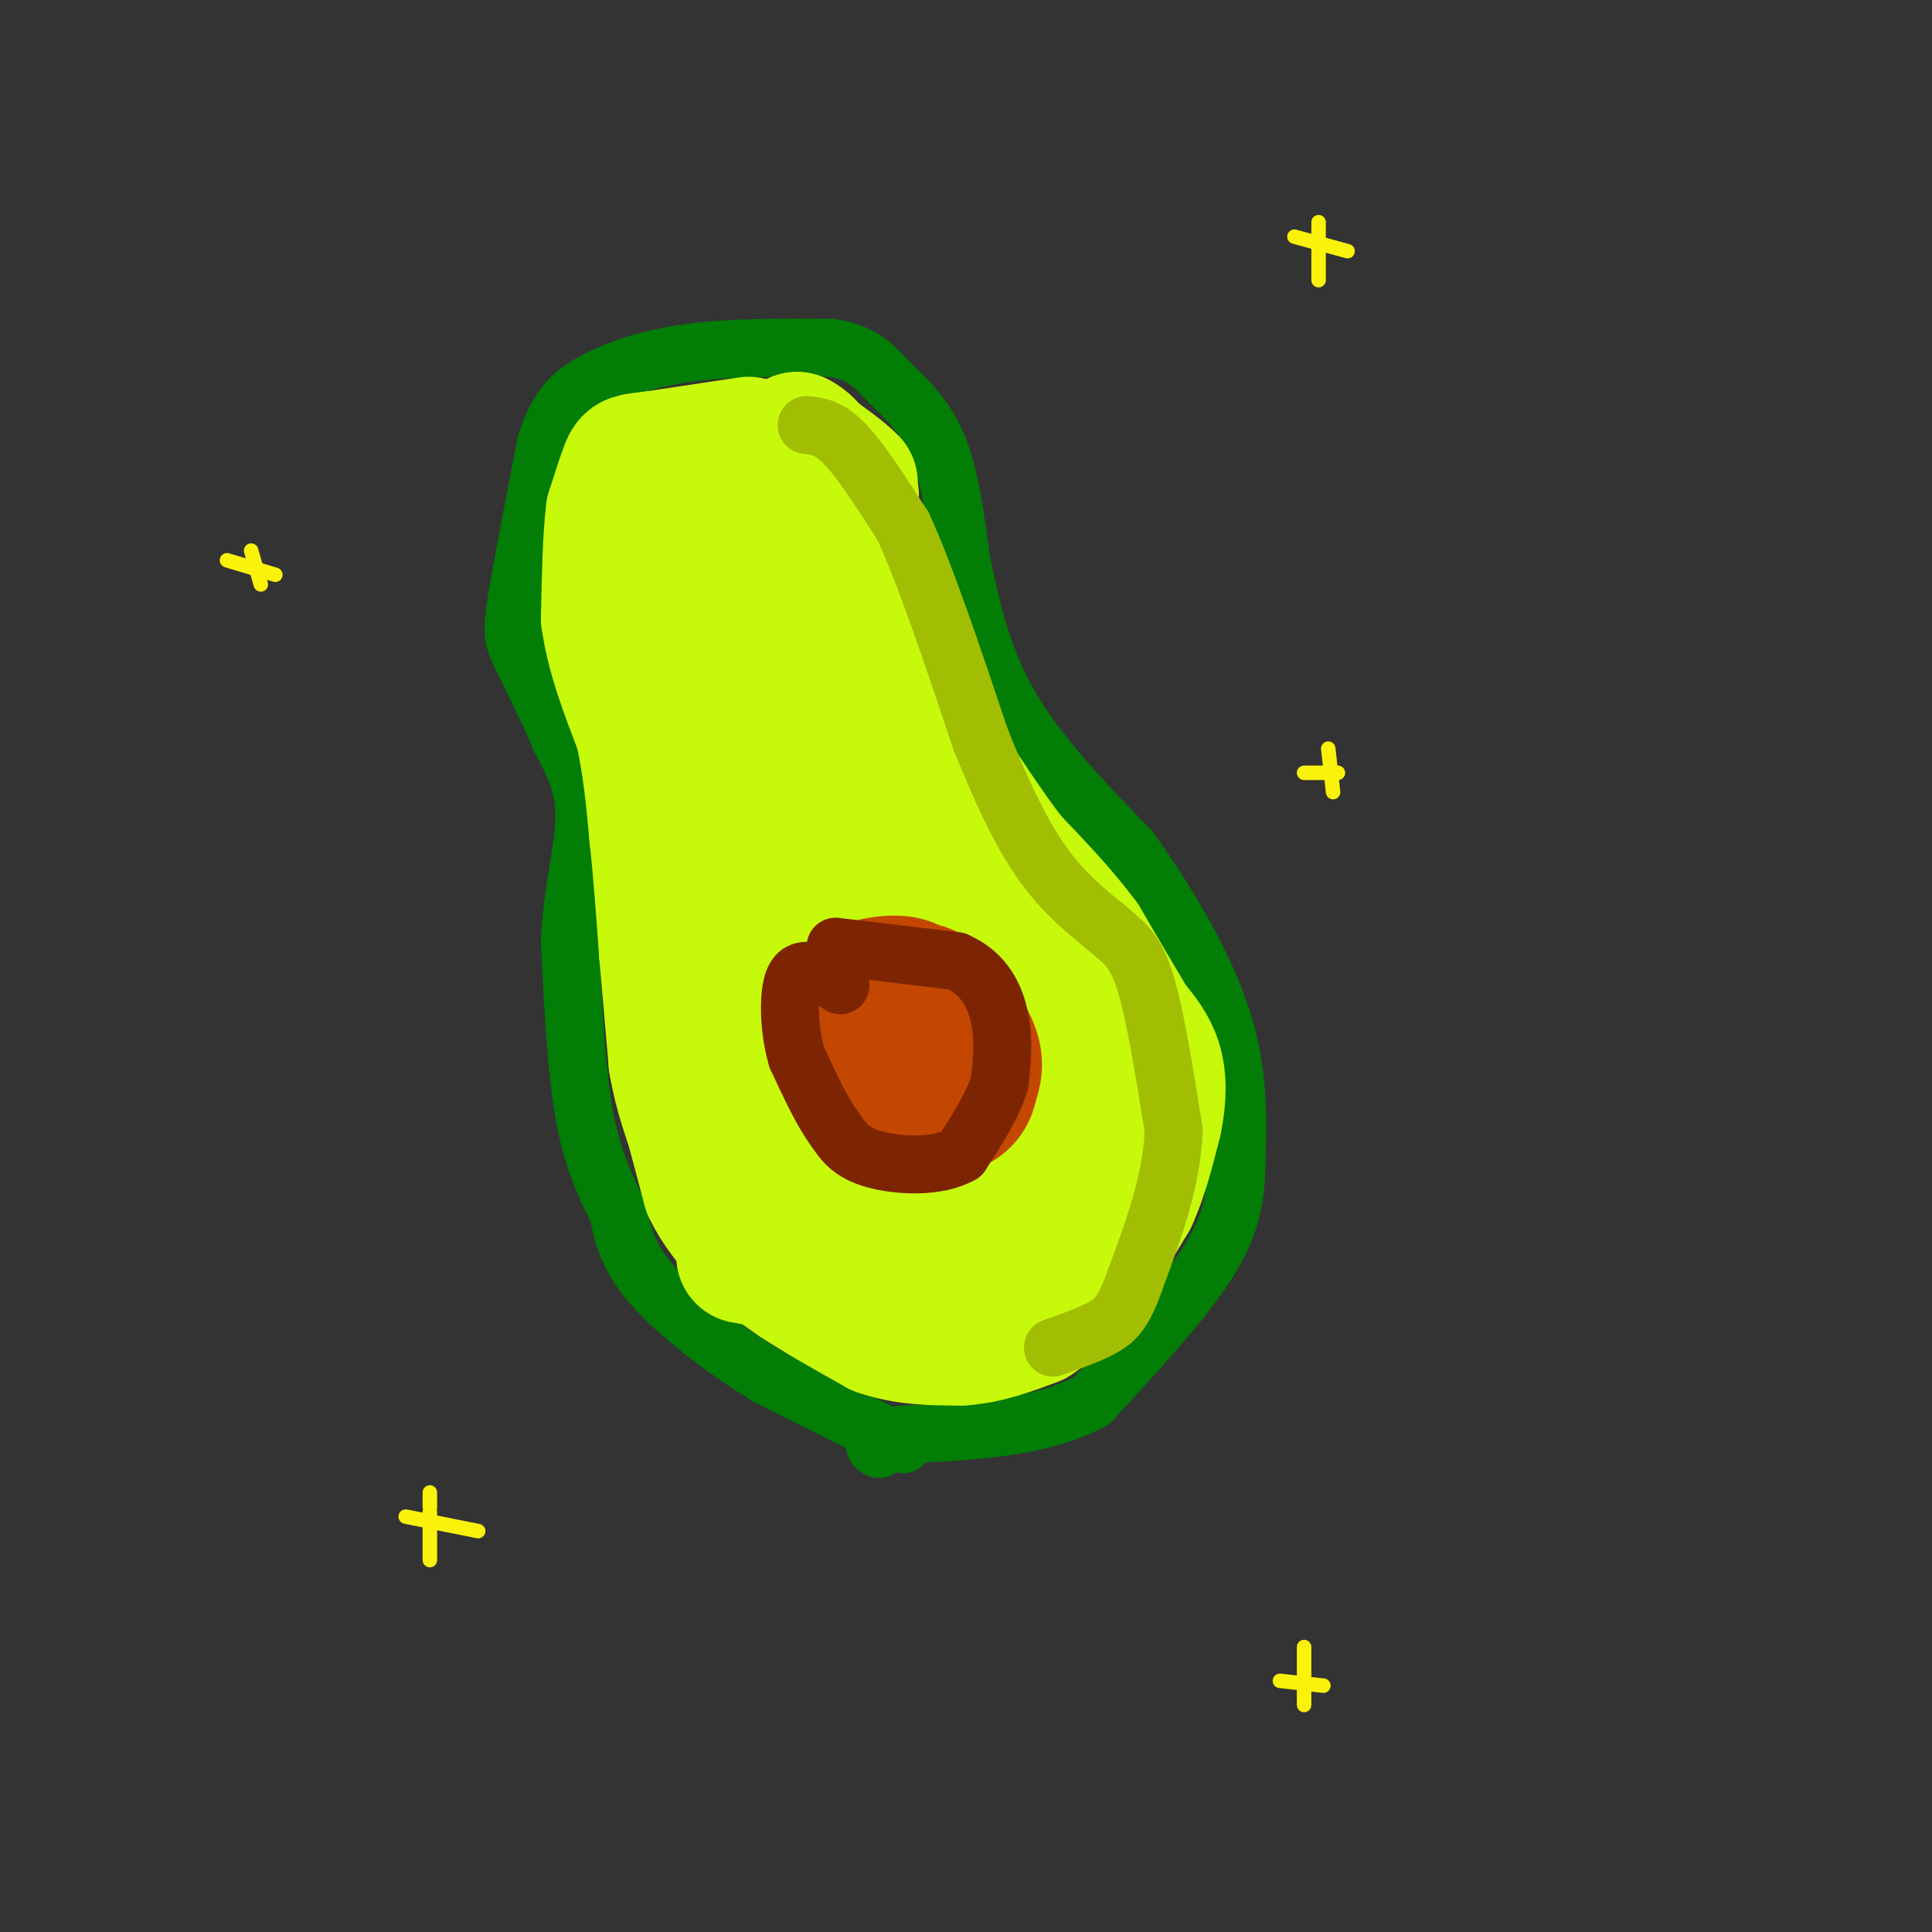 <svg viewBox='0 0 400 400' version='1.1' xmlns='http://www.w3.org/2000/svg' xmlns:xlink='http://www.w3.org/1999/xlink'><rect x="0" y="0" width="400" height="400" fill="#333333" stroke="none"/><g fill='none' stroke='#027D06' stroke-width='12' stroke-linecap='round' stroke-linejoin='round'><path d='M187,299c0.000,0.000 -28.000,-14.000 -28,-14'/><path d='M159,285c-9.378,-5.733 -18.822,-13.067 -24,-19c-5.178,-5.933 -6.089,-10.467 -7,-15'/><path d='M128,251c-2.511,-5.178 -5.289,-10.622 -7,-20c-1.711,-9.378 -2.356,-22.689 -3,-36'/><path d='M118,195c0.422,-10.667 2.978,-19.333 3,-26c0.022,-6.667 -2.489,-11.333 -5,-16'/><path d='M116,153c-2.452,-5.988 -6.083,-12.958 -8,-17c-1.917,-4.042 -2.119,-5.155 -1,-12c1.119,-6.845 3.560,-19.423 6,-32'/><path d='M113,92c2.345,-7.548 5.208,-10.417 10,-13c4.792,-2.583 11.512,-4.881 20,-6c8.488,-1.119 18.744,-1.060 29,-1'/><path d='M172,72c6.667,0.940 8.833,3.792 12,7c3.167,3.208 7.333,6.774 10,13c2.667,6.226 3.833,15.113 5,24'/><path d='M199,116c1.889,9.067 4.111,19.733 10,30c5.889,10.267 15.444,20.133 25,30'/><path d='M234,176c7.978,11.111 15.422,23.889 19,35c3.578,11.111 3.289,20.556 3,30'/><path d='M256,241c-0.067,8.356 -1.733,14.244 -7,22c-5.267,7.756 -14.133,17.378 -23,27'/><path d='M226,290c-10.333,5.667 -24.667,6.333 -39,7'/><path d='M187,297c-7.333,1.667 -6.167,2.333 -5,3'/></g>
<g fill='none' stroke='#C7F90B' stroke-width='28' stroke-linecap='round' stroke-linejoin='round'><path d='M155,92c0.000,0.000 -20.000,3.000 -20,3'/><path d='M135,95c-4.089,0.511 -4.311,0.289 -5,2c-0.689,1.711 -1.844,5.356 -3,9'/><path d='M127,106c-0.667,5.167 -0.833,13.583 -1,22'/><path d='M126,128c1.000,7.500 4.000,15.250 7,23'/><path d='M133,151c1.667,7.500 2.333,14.750 3,22'/><path d='M136,173c0.833,7.667 1.417,15.833 2,24'/><path d='M138,197c0.667,7.833 1.333,15.417 2,23'/><path d='M140,220c1.167,6.667 3.083,11.833 5,17'/><path d='M145,237c3.333,6.667 9.167,14.833 15,23'/><path d='M160,260c3.133,4.111 3.467,2.889 2,2c-1.467,-0.889 -4.733,-1.444 -8,-2'/><path d='M145,229c0.000,0.000 5.000,15.000 5,15'/><path d='M150,244c0.500,2.500 -0.750,1.250 -2,0'/><path d='M143,231c0.000,0.000 4.000,15.000 4,15'/><path d='M147,246c2.000,4.333 5.000,7.667 8,11'/><path d='M155,257c3.000,3.167 6.500,5.583 10,8'/><path d='M165,265c4.500,3.000 10.750,6.500 17,10'/><path d='M182,275c5.667,2.000 11.333,2.000 17,2'/><path d='M199,277c5.333,-0.333 10.167,-2.167 15,-4'/><path d='M214,273c4.500,-2.833 8.250,-7.917 12,-13'/><path d='M226,260c3.333,-4.167 5.667,-8.083 8,-12'/><path d='M234,248c2.167,-4.667 3.583,-10.333 5,-16'/><path d='M239,232c1.000,-4.800 1.000,-8.800 0,-12c-1.000,-3.200 -3.000,-5.600 -5,-8'/><path d='M234,212c-2.500,-4.167 -6.250,-10.583 -10,-17'/><path d='M224,195c-4.167,-5.667 -9.583,-11.333 -15,-17'/><path d='M209,178c-5.000,-6.500 -10.000,-14.250 -15,-22'/><path d='M194,156c-3.178,-3.244 -3.622,-0.356 -5,-4c-1.378,-3.644 -3.689,-13.822 -6,-24'/><path d='M183,128c-2.000,-7.167 -4.000,-13.083 -6,-19'/><path d='M177,109c-2.333,-5.500 -5.167,-9.750 -8,-14'/><path d='M169,95c-2.000,-3.000 -3.000,-3.500 -4,-4'/><path d='M165,91c1.000,0.833 5.500,4.917 10,9'/><path d='M175,100c1.778,2.200 1.222,3.200 1,3c-0.222,-0.200 -0.111,-1.600 0,-3'/><path d='M176,100c-1.500,-1.667 -5.250,-4.333 -9,-7'/><path d='M167,93c-4.143,-0.179 -10.000,2.875 -11,16c-1.000,13.125 2.857,36.321 2,42c-0.857,5.679 -6.429,-6.161 -12,-18'/><path d='M146,133c-2.157,-5.059 -1.548,-8.708 1,-12c2.548,-3.292 7.035,-6.229 11,-4c3.965,2.229 7.409,9.624 8,17c0.591,7.376 -1.671,14.734 -4,18c-2.329,3.266 -4.724,2.441 -8,-3c-3.276,-5.441 -7.431,-15.498 -8,-21c-0.569,-5.502 2.449,-6.451 5,-7c2.551,-0.549 4.636,-0.700 7,4c2.364,4.700 5.006,14.251 6,25c0.994,10.749 0.339,22.696 0,28c-0.339,5.304 -0.360,3.967 -2,3c-1.640,-0.967 -4.897,-1.562 -7,-3c-2.103,-1.438 -3.051,-3.719 -4,-6'/><path d='M151,172c-1.675,-5.385 -3.862,-15.846 -4,-22c-0.138,-6.154 1.772,-8.001 3,-10c1.228,-1.999 1.772,-4.149 5,-1c3.228,3.149 9.140,11.596 12,15c2.860,3.404 2.667,1.764 3,11c0.333,9.236 1.190,29.349 0,37c-1.190,7.651 -4.428,2.840 -8,-3c-3.572,-5.840 -7.478,-12.711 -9,-18c-1.522,-5.289 -0.660,-8.998 0,-12c0.660,-3.002 1.116,-5.297 4,-6c2.884,-0.703 8.195,0.186 11,0c2.805,-0.186 3.106,-1.447 6,7c2.894,8.447 8.383,26.603 11,39c2.617,12.397 2.361,19.034 1,22c-1.361,2.966 -3.828,2.260 -7,0c-3.172,-2.260 -7.049,-6.074 -10,-11c-2.951,-4.926 -4.975,-10.963 -7,-17'/><path d='M162,203c-1.669,-5.809 -2.340,-11.832 -1,-16c1.340,-4.168 4.692,-6.481 7,-8c2.308,-1.519 3.571,-2.244 7,-1c3.429,1.244 9.022,4.456 14,15c4.978,10.544 9.341,28.421 10,38c0.659,9.579 -2.386,10.862 -5,12c-2.614,1.138 -4.798,2.133 -8,2c-3.202,-0.133 -7.423,-1.393 -11,-6c-3.577,-4.607 -6.510,-12.560 -8,-19c-1.490,-6.440 -1.538,-11.367 0,-14c1.538,-2.633 4.661,-2.971 10,0c5.339,2.971 12.895,9.250 19,20c6.105,10.750 10.759,25.971 10,32c-0.759,6.029 -6.931,2.865 -12,-1c-5.069,-3.865 -9.034,-8.433 -13,-13'/><path d='M181,244c-2.167,-2.167 -1.083,-1.083 0,0'/><path d='M153,218c-0.127,9.141 -0.254,18.283 8,25c8.254,6.717 24.888,11.011 34,13c9.112,1.989 10.701,1.674 14,0c3.299,-1.674 8.310,-4.708 6,-10c-2.310,-5.292 -11.939,-12.841 -16,-17c-4.061,-4.159 -2.555,-4.927 -2,-10c0.555,-5.073 0.159,-14.449 2,-18c1.841,-3.551 5.921,-1.275 10,1'/><path d='M209,202c4.631,3.226 11.208,10.792 15,18c3.792,7.208 4.798,14.060 2,16c-2.798,1.940 -9.399,-1.030 -16,-4'/><path d='M216,219c0.000,0.000 9.000,30.000 9,30'/></g>
<g fill='none' stroke='#C34701' stroke-width='28' stroke-linecap='round' stroke-linejoin='round'><path d='M187,226c1.532,0.703 3.063,1.407 2,2c-1.063,0.593 -4.722,1.077 -7,0c-2.278,-1.077 -3.177,-3.714 -2,-8c1.177,-4.286 4.429,-10.221 7,-13c2.571,-2.779 4.461,-2.402 7,0c2.539,2.402 5.725,6.829 7,10c1.275,3.171 0.637,5.085 0,7'/><path d='M201,224c-0.361,2.156 -1.265,4.045 -4,5c-2.735,0.955 -7.302,0.974 -11,-1c-3.698,-1.974 -6.527,-5.941 -9,-10c-2.473,-4.059 -4.589,-8.208 -2,-11c2.589,-2.792 9.883,-4.226 13,-3c3.117,1.226 2.059,5.113 1,9'/></g>
<g fill='none' stroke='#7D2502' stroke-width='12' stroke-linecap='round' stroke-linejoin='round'><path d='M173,196c0.000,0.000 25.000,3.000 25,3'/><path d='M198,199c5.889,2.556 8.111,7.444 9,12c0.889,4.556 0.444,8.778 0,13'/><path d='M207,224c-1.333,4.667 -4.667,9.833 -8,15'/><path d='M199,239c-4.889,2.822 -13.111,2.378 -18,1c-4.889,-1.378 -6.444,-3.689 -8,-6'/><path d='M173,234c-2.667,-3.500 -5.333,-9.250 -8,-15'/><path d='M165,219c-1.644,-5.533 -1.756,-11.867 -1,-15c0.756,-3.133 2.378,-3.067 4,-3'/><path d='M168,201c1.667,0.000 3.833,1.500 6,3'/></g>
<g fill='none' stroke='#A1BE02' stroke-width='12' stroke-linecap='round' stroke-linejoin='round'><path d='M167,88c2.333,0.250 4.667,0.500 8,4c3.333,3.500 7.667,10.250 12,17'/><path d='M187,109c4.667,10.167 10.333,27.083 16,44'/><path d='M203,153c4.800,12.044 8.800,20.156 13,26c4.200,5.844 8.600,9.422 13,13'/><path d='M229,192c3.533,3.089 5.867,4.311 8,11c2.133,6.689 4.067,18.844 6,31'/><path d='M243,234c-0.333,10.333 -4.167,20.667 -8,31'/><path d='M235,265c-2.356,6.867 -4.244,8.533 -7,10c-2.756,1.467 -6.378,2.733 -10,4'/></g>
<g fill='none' stroke='#FBF20B' stroke-width='3' stroke-linecap='round' stroke-linejoin='round'><path d='M273,58c0.000,0.000 0.000,-12.000 0,-12'/><path d='M268,49c0.000,0.000 11.000,3.000 11,3'/><path d='M89,323c0.000,0.000 0.000,-10.000 0,-10'/><path d='M84,314c0.000,0.000 15.000,3.000 15,3'/><path d='M89,312c0.000,0.000 0.000,-3.000 0,-3'/><path d='M276,164c0.000,0.000 -1.000,-9.000 -1,-9'/><path d='M270,160c0.000,0.000 7.000,0.000 7,0'/><path d='M54,121c0.000,0.000 -2.000,-7.000 -2,-7'/><path d='M47,116c0.000,0.000 10.000,3.000 10,3'/><path d='M270,353c0.000,0.000 0.000,-12.000 0,-12'/><path d='M265,348c0.000,0.000 9.000,1.000 9,1'/></g>
</svg>